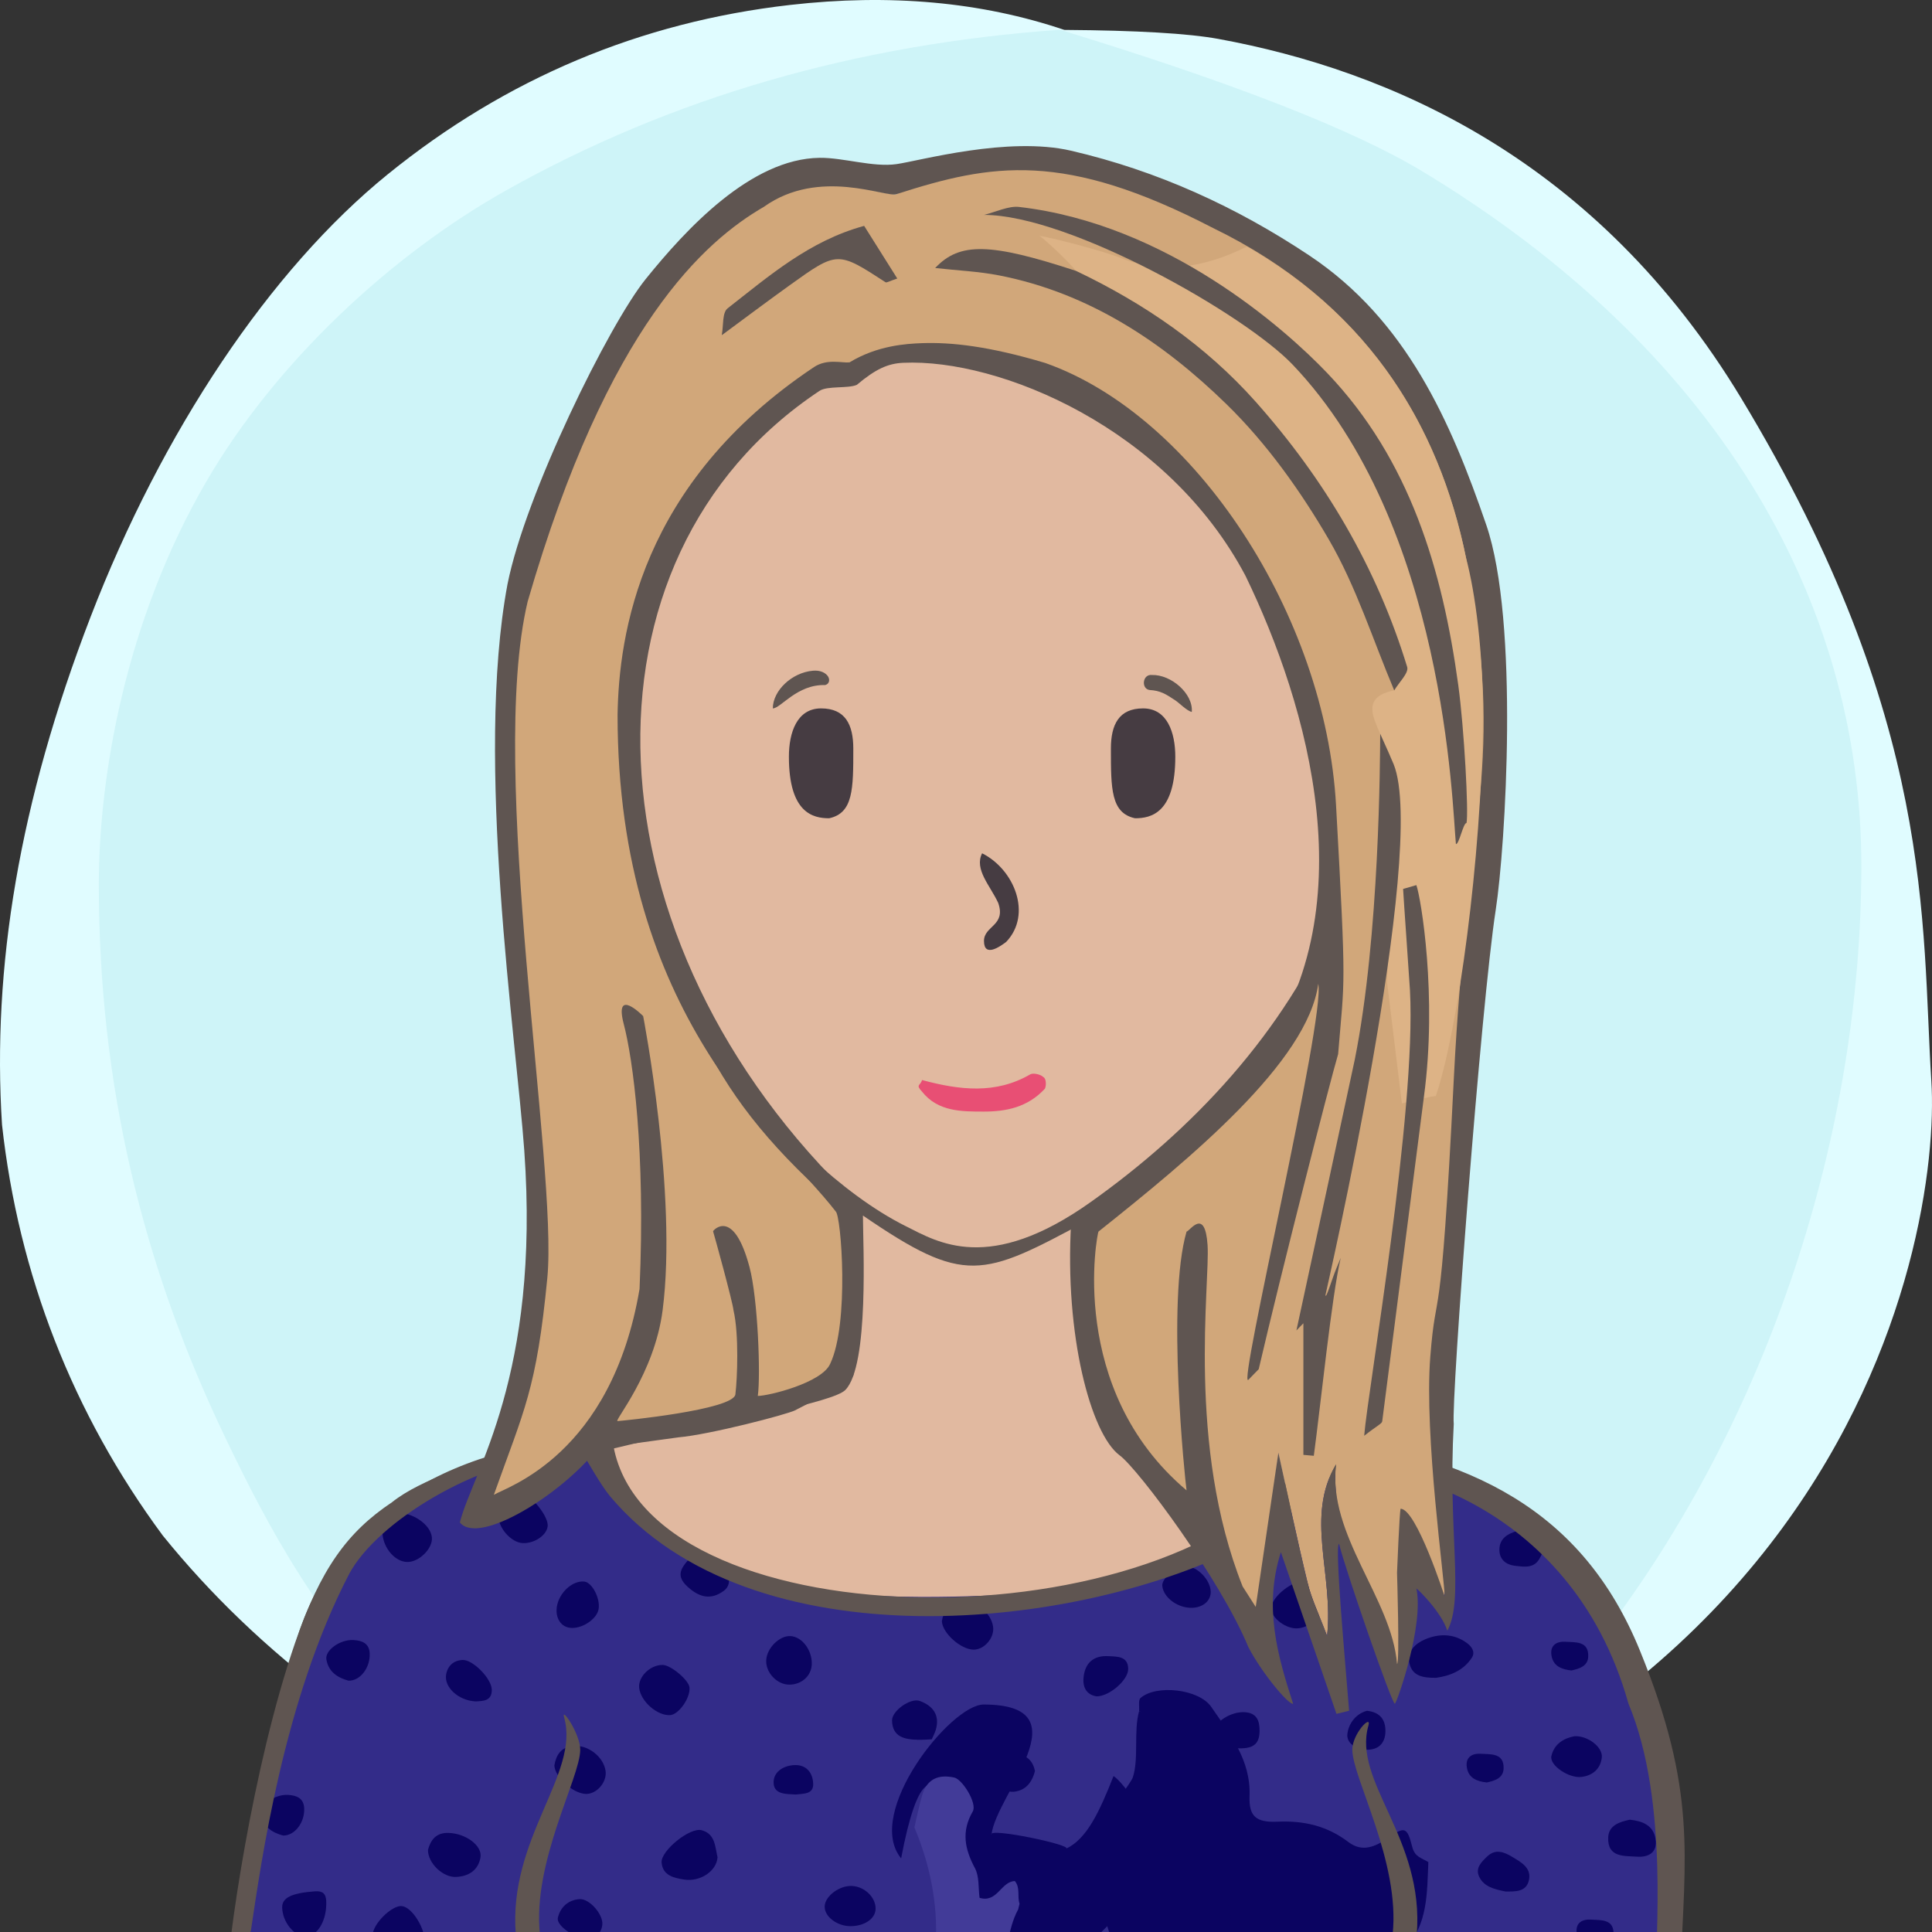 <?xml version="1.0" encoding="UTF-8"?>
<svg width="240px" height="240px" viewBox="0 0 240 240" version="1.1" xmlns="http://www.w3.org/2000/svg" xmlns:xlink="http://www.w3.org/1999/xlink">
  <rect x="0" y="0" width="240" height="240" fill="#333333" stroke="none"/>
  <title>Beste Freundin gesucht</title>
  <desc>Profilbild</desc>
  <g id="beste-freundin-gesucht" stroke="none" stroke-width="1" fill="none" fill-rule="evenodd">
    <g fill="none" fill-rule="evenodd">
        <path fill="#E0FCFF" d="M239.919,134.308 C241.162,153.816 229.215,227.784 119.966,239.778 C107.376,240.801 91.116,238.421 73.512,229.716 L70.166,227.784 C48.166,217.709 32.063,205.38 20.226,190.756 C9.026,175.619 2.295,158.277 0.25,139.719 C-0.993,120.21 2.363,99.697 11.237,76.672 C20.11,53.648 33.526,33.512 48.192,21.632 C62.859,9.752 79.517,2.745 98.132,0.616 C110.542,-0.803 121.903,0.229 132.215,3.714 C141.256,3.779 147.637,4.153 151.36,4.836 C172.633,8.738 198.376,19.798 216.309,49.488 C240.53,89.588 238.676,114.799 239.919,134.308 Z"/>
        <path fill="#CEF4F8" d="M131.682,3.697 C153.137,10.258 168.153,16.128 176.728,21.308 C212.772,43.078 231.222,74.142 231.222,107.547 C231.222,140.935 219.745,176.053 199.239,203.013 C194.35,209.441 186.113,217.023 174.529,225.761 C152.192,235.106 134.015,239.778 120,239.778 C105.985,239.778 88.75,235.544 68.294,227.074 C60.428,221.353 55.199,217.218 52.607,214.671 C39.783,202.071 33.301,189.66 27.998,178.611 C17.633,157.012 12.278,134.629 12.278,109.879 C12.278,96.555 15.529,77.178 25.631,59.817 C34.294,44.927 48.652,31.63 62.877,23.647 C83.417,12.12 106.352,5.47 131.682,3.697 Z"/>
    </g>
    <!-- Hair --><!-- glatt --><!-- Kein Hinterhaar --><!-- Head --><!-- Gesicht normal --><path d="M204.239,215.941 C203.891,200.941 193.503,185.068 175.905,181.12 C158.308,177.171 142.239,174.941 140.711,171.961 C139.183,168.98 137.239,154.941 138.239,149.941 C149.731,142.039 161.239,128.941 167.466,115.759 C172.494,112.941 175.264,105.123 177.239,97.941 C179.215,90.759 178.06,83.439 172.494,83.439 L170.239,83.439 C170.239,83.439 169.035,73.328 167.239,67.941 C157.239,42.941 134.606,34.061 111.622,37.832 C98.694,40.346 77.146,52.555 73.017,75.72 C72.657,78.413 72.298,84.337 72.298,84.337 C72.298,84.337 69.964,83.8 68.887,84.337 C63.239,86.941 65.239,94.941 66.239,98.941 C68.574,105.82 71.239,109.941 76.787,114.862 C83.239,126.941 91.311,140.604 104.239,149.941 C105.239,155.941 105.049,169.903 102.644,171.422 C100.239,172.941 81.859,175.863 64.239,179.941 C46.62,184.019 35.778,196.163 35.239,213.941 C34.701,231.719 35.239,239.941 35.239,239.941 L201.239,239.941 L204.239,239.941 C204.239,239.941 204.588,230.941 204.239,215.941 Z" fill="#5F5551"></path><path d="M178,184.678 C147,176.356 143,178.678 138.056,173.804 C136.106,171.881 135,154.91 135,151.678 C122,158.678 119.866,159.678 107.197,151 C107.197,154.412 108,169.678 105,172.678 C102,175.678 57,181.322 48,191 C40.647,198.907 38,207.406 38,217.678 C38,220.336 38,239.678 38,239.678 L169.291,239.792 L201,239.819 C201,239.819 209,193 178,184.678 Z" fill="#e1b9a0"></path><path d="M79.505,112.314 C70.505,110.386 66.505,94.314 68.505,88.314 C69.505,85.607 75.616,87.582 75.616,87.582 C75.616,87.582 75.725,70.427 83.505,60.314 C93.505,47.314 108.108,40 122.841,40 C134.505,40 141.654,43.413 150.505,49.314 C168.505,61.314 168.809,87.942 168.809,87.942 C168.809,87.942 171.148,87.176 172.58,87.044 C180.505,86.314 172.58,112.314 165.936,113.261 C159.505,128.314 148.169,140.314 135.505,149.314 C122.841,158.314 116.505,154.314 112.505,152.314 C96.505,144.314 79.505,119.314 79.505,112.314 Z" fill="#e1b9a0"></path><path d="M67.087,240.446 C66.087,231.446 72.087,220.943 72.087,217.446 C72.087,215.446 69.667,211.976 70.087,213.446 C72.087,220.446 63.087,228.446 64.087,240.446 L67.087,240.446 Z" fill="#5F5551"></path><path d="M171.078,240.446 C170.078,231.446 176.078,220.943 176.078,217.446 C176.078,215.446 173.658,212.976 174.078,214.446 C176.078,221.446 167.078,228.446 168.078,240.446 L171.078,240.446 Z" fill="#5F5551" transform="translate(172.039, 227.223) scale(-1, 1) translate(-172.039, -227.223) "></path><path d="M141,101.648 C138,101 138,98 138,93 C138,90 139,88 142,88 C145,88 146,91 146,94 C146,101 143,101.648 141,101.648 Z" fill="#463C42"></path><path d="M101,101.648 C98,101 98,98 98,93 C98,90 99,88 102,88 C105,88 106,91 106,94 C106,101 103,101.648 101,101.648 Z" fill="#463C42" transform="translate(102, 94.824) scale(-1, 1) translate(-102, -94.824) "></path><path d="M128.004,133.448 C128.363,133.267 129.261,133.448 129.62,133.807 C129.98,133.985 129.98,134.883 129.8,135.244 C127.645,137.576 124.944,138.084 122.222,138.084 C119.5,138.084 116.512,138.115 114.537,135.603 C113.687,134.698 114.358,134.883 114.537,134.165 C119.206,135.422 123.695,135.96 128.004,133.448 Z" fill="#E84F74"></path><path d="M125,117 C124.252,117.573 122.234,119 122.234,116.888 C122.234,115 125,115 124,112.162 C123,110 121,108 122,106 C126,108 128.252,113.573 125,117 Z" fill="#463C42"></path><path d="M100.973,83.32 C101.71,83.254 102.321,83.442 102.719,83.848 C103.146,84.288 103.098,84.947 102.499,85.101 C99,85 96.984,88.001 96,88 C96.014,85.769 98.38,83.547 100.973,83.32 Z" fill="#5F5551"></path><path d="M142.774,85.917 C141.701,85.858 141.721,84.008 142.907,84.035 C145.299,83.758 148.242,85.917 148.242,88.175 C147.625,88.098 146.613,87.211 146.076,86.92 C144.803,86.229 144.124,85.876 142.774,85.917 Z" fill="#5F5551" transform="translate(145.117, 86.093) rotate(5) translate(-145.117, -86.093) "></path><!-- Outfit --><g><path d="M207.59,260.136 C207.59,260.136 212.755,224.567 200.396,202.998 C188.54,182.309 166.38,180.776 166.38,180.776 C166.38,180.776 154.6,196.443 127,198 C103.729,199.314 82.629,197.847 75.65,182.726 C74.005,179.149 67.271,178.551 54.836,184.483 C30.043,196.309 29.407,247.871 29.407,247.871 C29.407,251.964 207.59,260.136 207.59,260.136 Z" fill="#332c89"></path><path d="M149.228,241.847 C149.086,237.645 141.273,222.633 138.328,220.624 C136.595,225.027 135.008,228.464 132.428,229.65 C133.352,229.226 122.673,226.962 123.163,227.906 C123.771,222.825 134.843,211.747 122.189,211.743 C118.118,211.742 107.321,225.209 111.941,230.855 C115.912,209.945 119.654,229.976 121.059,240.343 C120.23,241.985 124.197,252.481 122.409,250.519 C118.609,249.289 120.945,255.913 115.078,252.292 C118.159,266.54 121.794,257.782 127.464,255.248 C128.389,254.835 133.316,257.115 134.009,255.867 C135.109,253.885 139.181,245.996 131.956,247.526 C130.289,247.878 128.738,245.074 127.714,242.207 C130.836,246.256 132.341,244.502 137.548,239.275 C138.844,243.425 143.83,258.233 149.272,254.705 C149.329,250.419 149.314,246.133 149.228,241.847" fill="#0b0461"></path><path d="M98.053,209.271 C96.509,209.274 95.085,207.755 95.184,206.211 C95.28,204.696 96.856,203.153 98.213,203.242 C99.638,203.333 100.887,204.982 100.843,206.713 C100.807,208.165 99.604,209.268 98.053,209.271" fill="#0b0461"></path><path d="M46.305,240.366 C46.288,239.028 48.685,236.65 49.918,236.781 C51.221,236.918 52.884,239.637 52.801,241.491 C52.746,242.721 51.183,244.101 49.93,244.028 C48.555,243.948 46.32,241.69 46.305,240.366" fill="#0b0461"></path><path d="M160.975,202.283 C159.467,202.232 157.79,200.797 157.922,199.668 C158.085,198.276 160.514,196.373 162.012,196.403 C163.637,196.434 164.258,197.625 164.457,199.118 C164.654,200.582 162.633,202.338 160.975,202.283" fill="#0b0461"></path><path d="M64.943,191.689 C63.457,191.624 61.821,189.719 61.912,188.163 C61.984,186.96 63.74,185.504 64.967,185.634 C65.981,185.742 67.957,188.161 68.035,189.394 C68.109,190.556 66.49,191.759 64.943,191.689" fill="#0b0461"></path><path d="M178.409,208.422 C176.773,208.442 175.476,208.209 175.099,206.683 C174.726,205.164 175.823,204.173 176.958,203.677 C178.692,202.92 180.566,202.883 182.219,204.098 C182.822,204.539 183.296,205.216 182.845,205.914 C181.763,207.588 180.029,208.191 178.409,208.422" fill="#0b0461"></path><path d="M89.134,230.715 C89.034,232.399 87.011,233.811 84.967,233.482 C83.744,233.287 82.306,233.002 82.187,231.352 C82.084,229.912 85.685,226.974 87.15,227.353 C88.863,227.798 88.826,229.428 89.134,230.715" fill="#0b0461"></path><path d="M68.864,219.318 C69.08,218.054 69.643,217.034 71.221,216.887 C73.015,216.72 74.969,218.207 75.227,219.993 C75.427,221.37 74.129,222.883 72.78,222.849 C71.213,222.808 68.956,220.832 68.864,219.318" fill="#0b0461"></path><path d="M83.236,213.059 C81.642,213.14 79.629,211.385 79.405,209.723 C79.218,208.336 80.749,206.811 82.314,206.824 C83.338,206.833 85.586,208.725 85.654,209.638 C85.755,210.952 84.303,213.006 83.236,213.059" fill="#0b0461"></path><path d="M49.15,187.931 C51.201,187.798 53.513,189.376 53.652,191.003 C53.766,192.343 52.1,194.02 50.639,194.037 C49.139,194.056 47.636,192.366 47.516,190.525 C47.426,189.154 48.156,187.995 49.15,187.931" fill="#0b0461"></path><path d="M53.165,229.804 C53.477,228.642 54.11,227.65 55.692,227.69 C57.845,227.742 59.941,229.268 59.686,230.736 C59.404,232.353 58.194,233.098 56.623,233.161 C55.02,233.225 53.158,231.454 53.165,229.804" fill="#0b0461"></path><path d="M195.571,215.683 C197.237,215.578 199.127,217.046 198.983,218.32 C198.825,219.723 197.872,220.548 196.488,220.734 C194.9,220.948 192.46,219.288 192.718,218.149 C193.065,216.622 194.272,215.931 195.571,215.683" fill="#0b0461"></path><path d="M115.722,216.066 C115.162,216.087 114.603,216.135 114.043,216.122 C112.399,216.083 110.847,215.794 110.813,213.721 C110.793,212.529 113.1,210.881 114.258,211.299 C115.859,211.878 116.789,213.035 116.248,214.881 C116.133,215.279 115.924,215.652 115.759,216.036 L115.722,216.066 Z" fill="#0b0461"></path><path d="M128.565,220.002 C128.181,221.514 127.341,222.434 125.935,222.576 C124.506,222.721 122.446,220.962 122.667,219.808 C123.009,218.018 124.444,217.821 125.961,217.864 C127.458,217.908 128.299,218.668 128.565,220.002" fill="#0b0461"></path><path d="M59.091,211.356 C56.962,211.256 55.14,209.597 55.42,208.011 C55.614,206.919 56.353,206.266 57.459,206.208 C58.729,206.141 61.065,208.522 61.091,209.887 C61.117,211.32 60.024,211.3 59.091,211.356" fill="#0b0461"></path><path d="M85.903,193.266 C86.848,194.167 88.025,194.466 89.221,194.715 C90.577,194.996 91.05,196.757 89.947,197.59 C89.939,197.597 89.931,197.603 89.921,197.61 C88.304,198.804 86.885,198.443 85.419,197.116 C83.614,195.48 85.013,194.453 85.903,193.266" fill="#0b0461"></path><path d="M136.21,210.728 C134.979,210.524 134.477,209.622 134.605,208.364 C134.79,206.54 135.878,205.625 137.712,205.733 C138.787,205.796 140.133,205.718 140.148,207.319 C140.162,208.705 137.788,210.747 136.21,210.728" fill="#0b0461"></path><path d="M35.169,228.017 C33.851,227.671 32.673,226.942 32.41,225.386 C32.213,224.221 34.145,222.864 35.796,222.969 C36.822,223.033 37.736,223.352 37.789,224.64 C37.862,226.37 36.641,228.039 35.169,228.017" fill="#0b0461"></path><path d="M171.632,195.262 C171.745,193.71 173.426,191.688 174.233,192.053 C175.622,192.684 176.413,193.865 176.269,195.463 C176.162,196.628 175.425,197.353 174.278,197.179 C173.059,196.996 171.644,196.782 171.632,195.262" fill="#0b0461"></path><path d="M188.569,190.151 C189.48,191.36 191.38,190.643 192.213,192.004 C191.929,192.461 191.586,192.892 191.368,193.38 C190.687,194.896 189.377,194.645 188.159,194.502 C187.1,194.378 186.309,193.745 186.263,192.643 C186.199,191.13 187.281,190.509 188.569,190.151" fill="#0b0461"></path><path d="M169.813,212.518 C171.509,212.709 172.131,213.703 172.102,215.105 C172.072,216.602 171.186,217.408 169.691,217.358 C168.449,217.315 167.252,216.53 167.374,215.419 C167.514,214.134 168.409,212.888 169.813,212.518" fill="#0b0461"></path><path d="M98.846,222.92 C97.703,222.853 96.217,222.931 96.108,221.575 C95.998,220.205 97.188,219.367 98.6,219.272 C100.195,219.162 100.972,220.253 101.017,221.586 C101.063,222.924 99.772,222.803 98.846,222.92" fill="#0b0461"></path><path d="M184.695,221.425 C183.502,221.292 182.429,220.915 182.215,219.552 C182.01,218.245 182.919,217.784 183.99,217.859 C185.209,217.942 186.849,217.747 186.783,219.699 C186.742,220.871 185.712,221.207 184.695,221.425" fill="#0b0461"></path><path d="M35.054,236.948 C35.03,235.73 36.257,235.157 39.127,234.946 C40.076,234.876 40.487,235.244 40.525,236.15 C40.628,238.544 39.452,240.559 37.946,240.546 C36.522,240.532 35.087,238.748 35.054,236.948" fill="#0b0461"></path><path d="M43.304,208.781 C41.986,208.435 40.808,207.706 40.545,206.15 C40.349,204.985 42.28,203.628 43.931,203.733 C44.957,203.797 45.871,204.116 45.925,205.404 C45.997,207.134 44.777,208.803 43.304,208.781" fill="#0b0461"></path><path d="M69.169,199.64 C69.414,197.879 71.092,196.317 72.581,196.467 C73.545,196.562 74.579,198.541 74.363,199.874 C74.153,201.164 72.209,202.422 70.757,202.206 C69.646,202.041 68.984,200.971 69.169,199.64" fill="#0b0461"></path><path d="M148.178,199.725 C146.393,199.829 144.528,198.495 144.385,197.013 C144.293,196.052 146.041,194.656 147.397,194.608 C148.71,194.563 150.327,196.215 150.397,197.673 C150.45,198.791 149.525,199.647 148.178,199.725" fill="#0b0461"></path><path d="M72.851,240.815 C71.322,240.759 69.08,239.176 69.299,238.239 C69.611,236.903 70.579,236.03 71.966,235.916 C73.215,235.815 74.964,237.834 74.821,239.101 C74.688,240.276 73.882,240.744 72.851,240.815" fill="#0b0461"></path><path d="M113.588,227.018 C113.914,225.654 114.175,224.272 114.582,222.932 C115.178,220.956 116.626,220.394 118.549,220.815 C119.561,221.038 121.414,224.031 120.841,225.02 C119.396,227.518 119.842,229.691 121.112,232.073 C121.666,233.115 121.516,234.528 121.684,235.754 C123.903,236.422 124.332,233.728 126.068,233.67 C126.773,234.516 126.34,235.578 126.652,236.486 C126.585,236.723 126.527,236.961 126.478,237.202 C125.099,239.686 125.319,242.832 123.335,245.094 C120.858,243.78 124.003,241.608 122.466,240.267 C121.838,240.107 121.681,240.521 121.469,240.885 C119.464,244.33 119.462,244.329 116.625,241.654 C116.527,241.561 116.374,241.525 116.248,241.462 L116.245,241.459 C116.512,236.43 115.525,231.631 113.588,227.002 L113.588,227.018 Z" fill="#423b98"></path><path d="M117,201.394 C117.216,200.131 117.779,199.11 119.358,198.962 C121.152,198.795 123.105,200.283 123.364,202.07 C123.563,203.445 122.265,204.959 120.915,204.924 C119.349,204.883 117.091,202.907 117,201.394" fill="#0b0461"></path><path d="M105.653,239.275 C103.929,239.277 102.339,238.02 102.449,236.739 C102.559,235.486 104.316,234.206 105.832,234.28 C107.424,234.357 108.818,235.722 108.769,237.156 C108.727,238.359 107.386,239.272 105.653,239.275" fill="#0b0461"></path><path d="M170.521,186.549 C168.738,186.653 166.871,185.319 166.728,183.835 C166.636,182.876 168.385,181.48 169.742,181.432 C171.053,181.386 172.67,183.039 172.74,184.498 C172.794,185.614 171.868,186.47 170.521,186.549" fill="#0b0461"></path><path d="M198.354,242.028 C197.161,241.896 196.088,241.518 195.874,240.154 C195.669,238.847 196.578,238.388 197.649,238.461 C198.868,238.546 200.508,238.349 200.442,240.302 C200.401,241.475 199.371,241.811 198.354,242.028" fill="#0b0461"></path><path d="M202.463,226.048 C204.001,226.219 205.382,226.704 205.658,228.462 C205.922,230.145 204.752,230.739 203.372,230.643 C201.8,230.534 199.687,230.786 199.774,228.272 C199.826,226.762 201.151,226.329 202.463,226.048" fill="#0b0461"></path><path d="M195.208,207.511 C194.014,207.38 192.943,207.002 192.728,205.638 C192.524,204.331 193.432,203.87 194.502,203.945 C195.723,204.03 197.363,203.833 197.295,205.785 C197.255,206.957 196.226,207.293 195.208,207.511" fill="#0b0461"></path><path d="M187.004,234.967 C185.653,234.684 184.359,234.403 183.754,233.144 C183.233,232.064 184.026,231.302 184.744,230.617 C185.77,229.638 186.83,230.053 187.826,230.652 C188.901,231.3 190.211,231.978 189.949,233.455 C189.657,235.085 188.188,234.966 187.004,234.967" fill="#0b0461"></path><path d="M111.462,339.915 C109.748,339.977 108.087,338.827 108,337.522 C107.911,336.159 110.183,333.459 111.572,333.278 C113.106,333.081 113.919,334.138 113.975,336.404 C114.035,338.855 113.323,339.849 111.462,339.915" fill="#0b0461"></path><path d="M174.787,246.074 C174.428,244.786 173.328,243.429 174.5,242.17 C177.413,239.035 177.256,235.148 177.436,231.321 C176.673,230.813 175.767,230.742 175.437,229.445 C174.797,226.934 174.508,226.864 172.465,228.29 C170.821,229.437 169.219,230.128 167.506,228.826 C164.868,226.822 161.992,226.15 158.699,226.296 C156.042,226.415 155.129,225.646 155.224,223.121 C155.395,218.592 152.762,215.391 150.469,212.041 C148.935,209.801 143.625,209.233 141.683,210.929 C141.377,211.196 141.551,212.004 141.504,212.563 C143.972,213.314 159.291,234.925 158.36,235.153 C157.586,235.341 148.647,230.507 148.991,231.42 C150.357,235.043 144.117,235.415 144.043,238.96 C144.028,239.648 149.269,244.439 149.407,245.13 C138.847,242.84 149.296,260.72 151.714,264.778 C157.322,274.18 164.6,266.799 164.6,266.799 C165.25,269.135 165.676,271.487 165.708,273.708 C164.416,274.125 163.988,272.94 163.227,272.413 C162.682,272.037 162.219,272.019 161.714,272.454 C160.617,273.401 159.902,276.45 160.518,277.619 C161.273,279.049 162.869,279.325 165.011,278.23 C165.986,277.734 166.753,276.61 167.873,278.014 C169.153,279.615 169.88,278.48 170.201,277.316 C170.892,274.815 170.727,272.261 170.179,269.737 C169.876,268.342 169.245,266.688 170.04,265.578 C172.904,261.58 165.803,253.767 165.448,249.142 C165.285,247.013 165.448,241.967 174.787,246.074" fill="#0b0461"></path><path d="M141.503,212.562 C153.566,216.233 148.11,214.485 153.359,224.215 C155.356,227.916 159.606,232.949 162.557,234.931 C162.932,234.401 162.541,230.546 163.933,231.261 C169.939,234.346 157.354,236.222 158.361,235.152 C154.5,239.256 158.67,247.071 154.532,252.01 C154.52,251.995 150.428,247.17 150.639,249.27 C150.214,245.042 155.934,236.147 150.507,234.998 C148.582,234.59 147.385,239.913 144.043,238.959 C139.72,237.726 141.013,230.299 143.222,227.995 C138.66,225.877 138.264,228.953 137.846,224.472 C137.896,225.003 140.519,221.378 140.707,220.833 C141.497,218.562 140.802,215.042 141.503,212.562" fill="#0b0461"></path><path d="M153.507,217.167 C152.367,216.987 150.896,216.998 150.793,215.283 C150.712,213.946 152.912,212.587 154.632,212.695 C156.153,212.793 156.474,213.789 156.468,215.012 C156.46,216.709 155.638,217.308 153.507,217.167" fill="#0b0461"></path><path d="M67.078,240.353 C66.078,231.353 72.078,220.85 72.078,217.353 C72.078,215.353 69.658,211.883 70.078,213.353 C72.078,220.353 63.078,228.353 64.078,240.353 L67.078,240.353 Z" fill="#5F5551"></path><path d="M171.069,240.353 C170.069,231.353 176.069,220.85 176.069,217.353 C176.069,215.353 173.649,212.883 174.069,214.353 C176.069,221.353 167.069,228.353 168.069,240.353 L171.069,240.353 Z" fill="#5F5551" transform="translate(172.03, 227.13) scale(-1, 1) translate(-172.03, -227.13) "></path><path d="M28,247.877 C28.217,241.435 31.351,219.459 36.663,204.061 C39.811,194.939 43.114,190.34 48.686,186.621 C55.815,180.901 76,178 76,178 C77.793,203.263 140.65,205.175 160.421,183.391 C163.36,179.497 162.663,178.283 162.663,178.283 C182.748,180.707 196.593,187.593 203.706,205.016 C210.819,222.438 209.31,230.402 208.751,244.955 C207.864,251.439 205.732,250.104 205.776,244.955 C205.495,241.817 207.453,223.911 202.284,211.605 C195.064,185.843 170.954,181.347 166.226,182.754 C165.705,182.91 160.441,188.037 154.983,191.74 C133.89,202.749 93.268,206.731 75.76,185.843 C74.588,184.408 72.931,181.438 72.874,181.38 C72.232,180.554 70.574,180.619 68.69,180.901 C59.375,181.589 46.92,188.919 43.376,195.517 C35.215,211.181 32.443,231.345 31.176,239.773 C30.997,240.425 28.206,251.154 28,247.877 Z" fill="#5F5551"></path></g><!-- Makeup --><!-- mu 3-8 Manipuliert in Hauptdatei-->
<!-- Extras --><!-- Stecker --><g><path d="M79.552,108.845 C79.359,110.721 78.734,111.286 76.952,111.286 C75.338,111.286 74.105,110.283 74.017,108.801 C73.95,107.661 73.968,105.685 76.388,105.56 C79.234,105.56 79.552,107.218 79.552,108.845 Z" fill="#5F5551"></path><path d="M168.317,111.976 C166.057,112.18 165.027,111.054 164.893,109.364 C164.889,107.301 166.412,106.19 168.371,106.207 C170.548,106.592 170.641,108.775 170.455,109.802 C169.998,111.305 169.727,111.659 168.317,111.976" fill="#5F5551"></path></g><!-- Hair --><!-- glatt --><g><g transform="translate(57, 17.7)"><path d="M126.752,50.998 C123.155,34.782 114.457,23.735 97.363,10.93 C80.269,-1.875 60.948,3.103 54.373,6.417 C53.635,6.789 41.306,2.91 37.505,5.909 C31.694,10.49 14.071,25.295 7.076,62.66 C5.965,68.6 7.684,111.009 9.229,119.669 C12.215,138.94 3.08,167.595 2.634,170.132 C10.116,166.091 15.143,161.195 16.309,160.832 C24.175,160.832 46.014,154.151 46.817,153.918 C48.115,153.541 50.973,135.583 47.8,132.837 C30.796,118.126 27.238,107.573 22.932,86.74 C21.578,80.188 17.955,61.901 27.733,46.375 C37.51,30.848 45.853,26.024 59.998,26.552 C74.142,27.08 72.754,28.079 77.399,30.289 C94.362,38.361 108.97,75.461 108.97,84.946 C108.97,94.431 109.005,92.466 106.242,104.362 C104.519,111.763 88.405,127.676 79.511,134.047 C70.618,140.418 83.072,168.242 90.93,170.132 C96.217,179.718 99.028,185.853 99.362,186.375 C100.285,180.096 100.86,169.193 101.807,162.748 C103.011,168.178 104.149,173.623 105.461,179.027 C105.928,180.951 106.826,182.772 107.856,185.52 C108.677,177.784 105.097,170.735 108.97,164.201 C107.895,173.02 116.155,191.498 116.505,191.441 C117.647,187.016 117.25,172.33 117.327,170.132 C117.814,170.125 122.431,180.549 122.431,180.549 C122.431,180.549 123.469,120.726 125.054,110.929 C126.639,101.133 131.089,70.551 126.752,50.998 Z" fill="#D1A77A"></path><path d="M82.09,163.091 C78.5,160.438 75.236,148.145 76.058,134.24 C86.017,128.636 89.581,124.322 98.99,114.203 C113.084,95.758 105.46,69.822 97.73,53.849 C88.049,35.503 67.165,26.818 55.197,27.368 C53.285,27.455 51.771,28.148 49.441,30.105 C48.374,30.59 45.785,30.204 44.81,30.851 C13.557,51.609 15.295,99.213 49.441,131.641 C49.752,132.854 49.938,146.465 49.025,153.111 C48.836,153.783 45.566,155.561 41.762,157.497 C40.741,158.017 31.124,160.523 27.262,160.854 C26.983,160.878 17.24,162.246 17.24,162.246 C12.729,167.993 2.427,174.335 0.125,171.421 C1.696,165.184 10.134,153.297 8.126,125.198 C7.135,111.34 1.951,76.703 6.043,54.871 C8.265,43.688 18.637,22.636 23.209,16.968 C28.193,10.789 36.274,2.011 44.81,1.905 C47.767,1.868 51.45,3.106 54.374,2.686 C57.298,2.266 68.23,-0.798 76.058,1.023 C86.838,3.528 96.603,8.014 105.639,14.031 C117.706,22.068 123.21,34.627 127.63,47.506 C131.741,59.485 130.018,87.467 128.804,95.335 C126.969,107.231 123.254,156.3 123.591,159.183 C122.847,172.686 124.916,180.885 122.795,184.874 C122.028,182.513 119.094,179.665 118.953,179.633 C119.892,184.216 116.583,193.666 116.281,193.944 C115.978,194.222 110.109,177.241 109.342,174.08 C108.752,174.176 110.174,189.385 110.59,194.815 C110.067,194.943 109.544,195.072 109.02,195.202 C106.792,188.718 104.565,182.235 102.116,175.111 C99.959,181.887 101.682,187.919 103.635,193.944 C103.083,194.128 99.691,190.047 98.073,186.901 C94.621,178.526 84.43,164.82 82.09,163.091 Z M97.364,179.374 C98.01,180.384 98.656,181.395 98.99,181.916 C99.913,175.637 100.859,169.193 101.806,162.748 C103.01,168.178 104.149,173.622 105.46,179.027 C105.928,180.951 106.825,182.773 107.856,185.52 C108.677,177.784 105.098,170.734 108.97,164.202 C107.895,173.02 115.893,180.867 116.544,188.999 C116.895,188.942 116.544,177.675 116.544,177.675 C116.544,177.675 116.84,170.209 116.986,169.721 C118.953,169.721 122.456,180.607 122.456,180.607 C122.491,178.755 119.908,160.691 120.673,150.881 C121.438,141.072 121.929,149.867 123.591,116.428 C124.422,99.712 126.046,90.01 126.842,81.238 C127.637,72.462 127.604,64.616 125.117,51.609 C121.687,34.797 112.554,19.787 93.686,10.623 C75.167,1.023 66.221,2.602 54.374,6.416 C53.11,6.909 44.81,3.058 37.896,7.99 C30.648,12.192 18.509,22.636 8.548,57.026 C3.531,78.066 12.331,127.188 10.99,141.054 C9.648,154.919 8.126,157.389 4.348,167.993 C5.918,167.028 18.943,163.091 22.447,142.422 C23.209,125.198 21.605,113.779 20.491,109.54 C19.244,104.792 22.896,108.524 22.896,108.524 C22.896,108.524 27.185,130.614 25.312,145.068 C24.286,152.988 19.203,158.867 19.716,158.833 C20.229,158.8 34.11,157.452 34.352,155.514 C34.594,153.577 34.81,148.031 34.118,145.068 C34.001,143.957 31.753,135.803 31.58,135.253 C31.58,135.146 34.118,132.226 36.109,139.71 C37.15,143.623 37.502,153.159 37.137,155.708 C38.453,155.708 45.063,154.102 46.122,151.729 C48.527,146.73 47.498,133.327 46.814,132.788 C39.819,123.737 19.716,108.524 19.716,71.107 C19.879,61.261 22.447,42.345 44.132,27.892 C45.732,26.829 47.572,27.408 48.527,27.317 C51.99,25.213 55.577,24.994 57.593,24.926 C61.124,24.806 65.793,25.28 72.846,27.391 C91.461,33.941 107.662,58.789 108.97,82.356 C110.278,105.923 110.024,103.392 109.229,113.24 C108.185,116.766 102.124,140.492 99.362,152.385 C98.938,152.822 98.513,153.258 98.087,153.696 C96.638,155.187 107.667,108.821 106.759,104.511 C105.46,114.203 90.841,126.231 79.455,135.294 C79.318,135.423 75.47,154.838 90.399,167.437 C90.207,166.106 87.892,143.882 90.399,135.294 C90.812,135.23 92.687,132.226 93.009,136.973 C93.331,141.72 90.399,161.893 97.364,179.374 Z" fill="#5F5551"></path><path d="M72.15,11.62 C73.101,11.668 80.081,13.47 82.28,14.367 C90.146,17.579 97.642,12.889 97.918,12.947 C112.889,21.542 121.687,34.797 125.117,51.609 C126.245,55.824 127.296,63.387 127.205,71.902 C127.023,88.925 124.156,110.108 121.37,118.444 C120.878,118.453 117.145,119.368 117.145,119.368 C116.533,114.36 115.921,109.353 115.311,104.345 C115.611,95.311 115.04,74.719 114.456,73.46 C113.454,71.168 112.299,68.827 116.196,68.065 C116.766,67.085 107.588,41.873 98.98,32.203 C92.76,25.218 85.141,19.991 76.666,15.951 C76.008,15.072 72.997,12.186 72.15,11.62 Z" fill="#ddb386"></path><path d="M109.55,138.56 C109.339,139.072 109.148,139.535 108.97,139.962 C108.443,141.241 107.661,143.911 107.661,143.138 C107.642,143.133 120.409,87.801 116.126,77.241 C115.962,76.837 115.041,74.72 114.456,73.461 C114.429,76.606 114.389,98.478 111.295,113.924 C111.251,114.209 104.955,143.395 104.045,147.571 C104.335,147.272 104.622,146.978 104.911,146.68 L104.911,163.029 C105.343,163.068 105.774,163.106 106.206,163.144 C107.011,157.225 108.447,143.138 109.55,138.56 Z" fill="#5F5551"></path><path d="M107.878,28.647 C118.144,39.412 122.188,53.083 124.15,67.398 C124.886,72.763 125.455,83.297 125.174,84.543 C124.771,84.498 124.262,87.2 123.859,87.155 C123.394,82.463 122.604,47.571 103.578,27.599 C97.621,21.344 75.851,8.997 65.238,8.997 C66.695,8.633 68.299,7.858 69.581,8.006 C87.981,10.119 102.667,23.182 107.878,28.647 Z" fill="#5F5551"></path><path d="M76.666,15.951 C85.141,19.991 92.76,25.218 98.98,32.203 C107.588,41.873 114.031,52.808 117.805,65.155 C118.031,65.898 116.766,67.085 116.196,68.065 C113.544,61.788 111.482,55.18 108.077,49.329 C104.564,43.291 100.355,37.381 95.353,32.505 C87.492,24.84 78.337,18.708 67.116,16.512 C64.565,16.013 61.935,15.903 59.169,15.594 C62.228,12.341 66.046,12.47 76.666,15.951" fill="#5F5551"></path><path d="M114.704,158.863 C114.666,159.159 114.083,159.385 112.464,160.658 C112.919,154.923 118.949,120.49 118.152,105.343 C118.093,104.232 117.358,93.937 117.298,92.729 C117.848,92.57 118.396,92.41 118.947,92.251 C119.522,93.86 121.559,106.024 119.894,118.472" fill="#5F5551"></path><path d="M32.665,23.886 C32.884,22.765 32.697,21.142 33.387,20.603 C38.544,16.575 43.549,12.212 50.348,10.359 C51.814,12.69 53.096,14.727 54.462,16.897 C53.519,17.207 53.147,17.453 53.002,17.359 C47.046,13.491 47.039,13.473 41.102,17.731 C38.275,19.759 35.497,21.851 32.696,23.915 L32.665,23.886 Z" fill="#5F5551"></path></g></g>    </g>
</svg>

